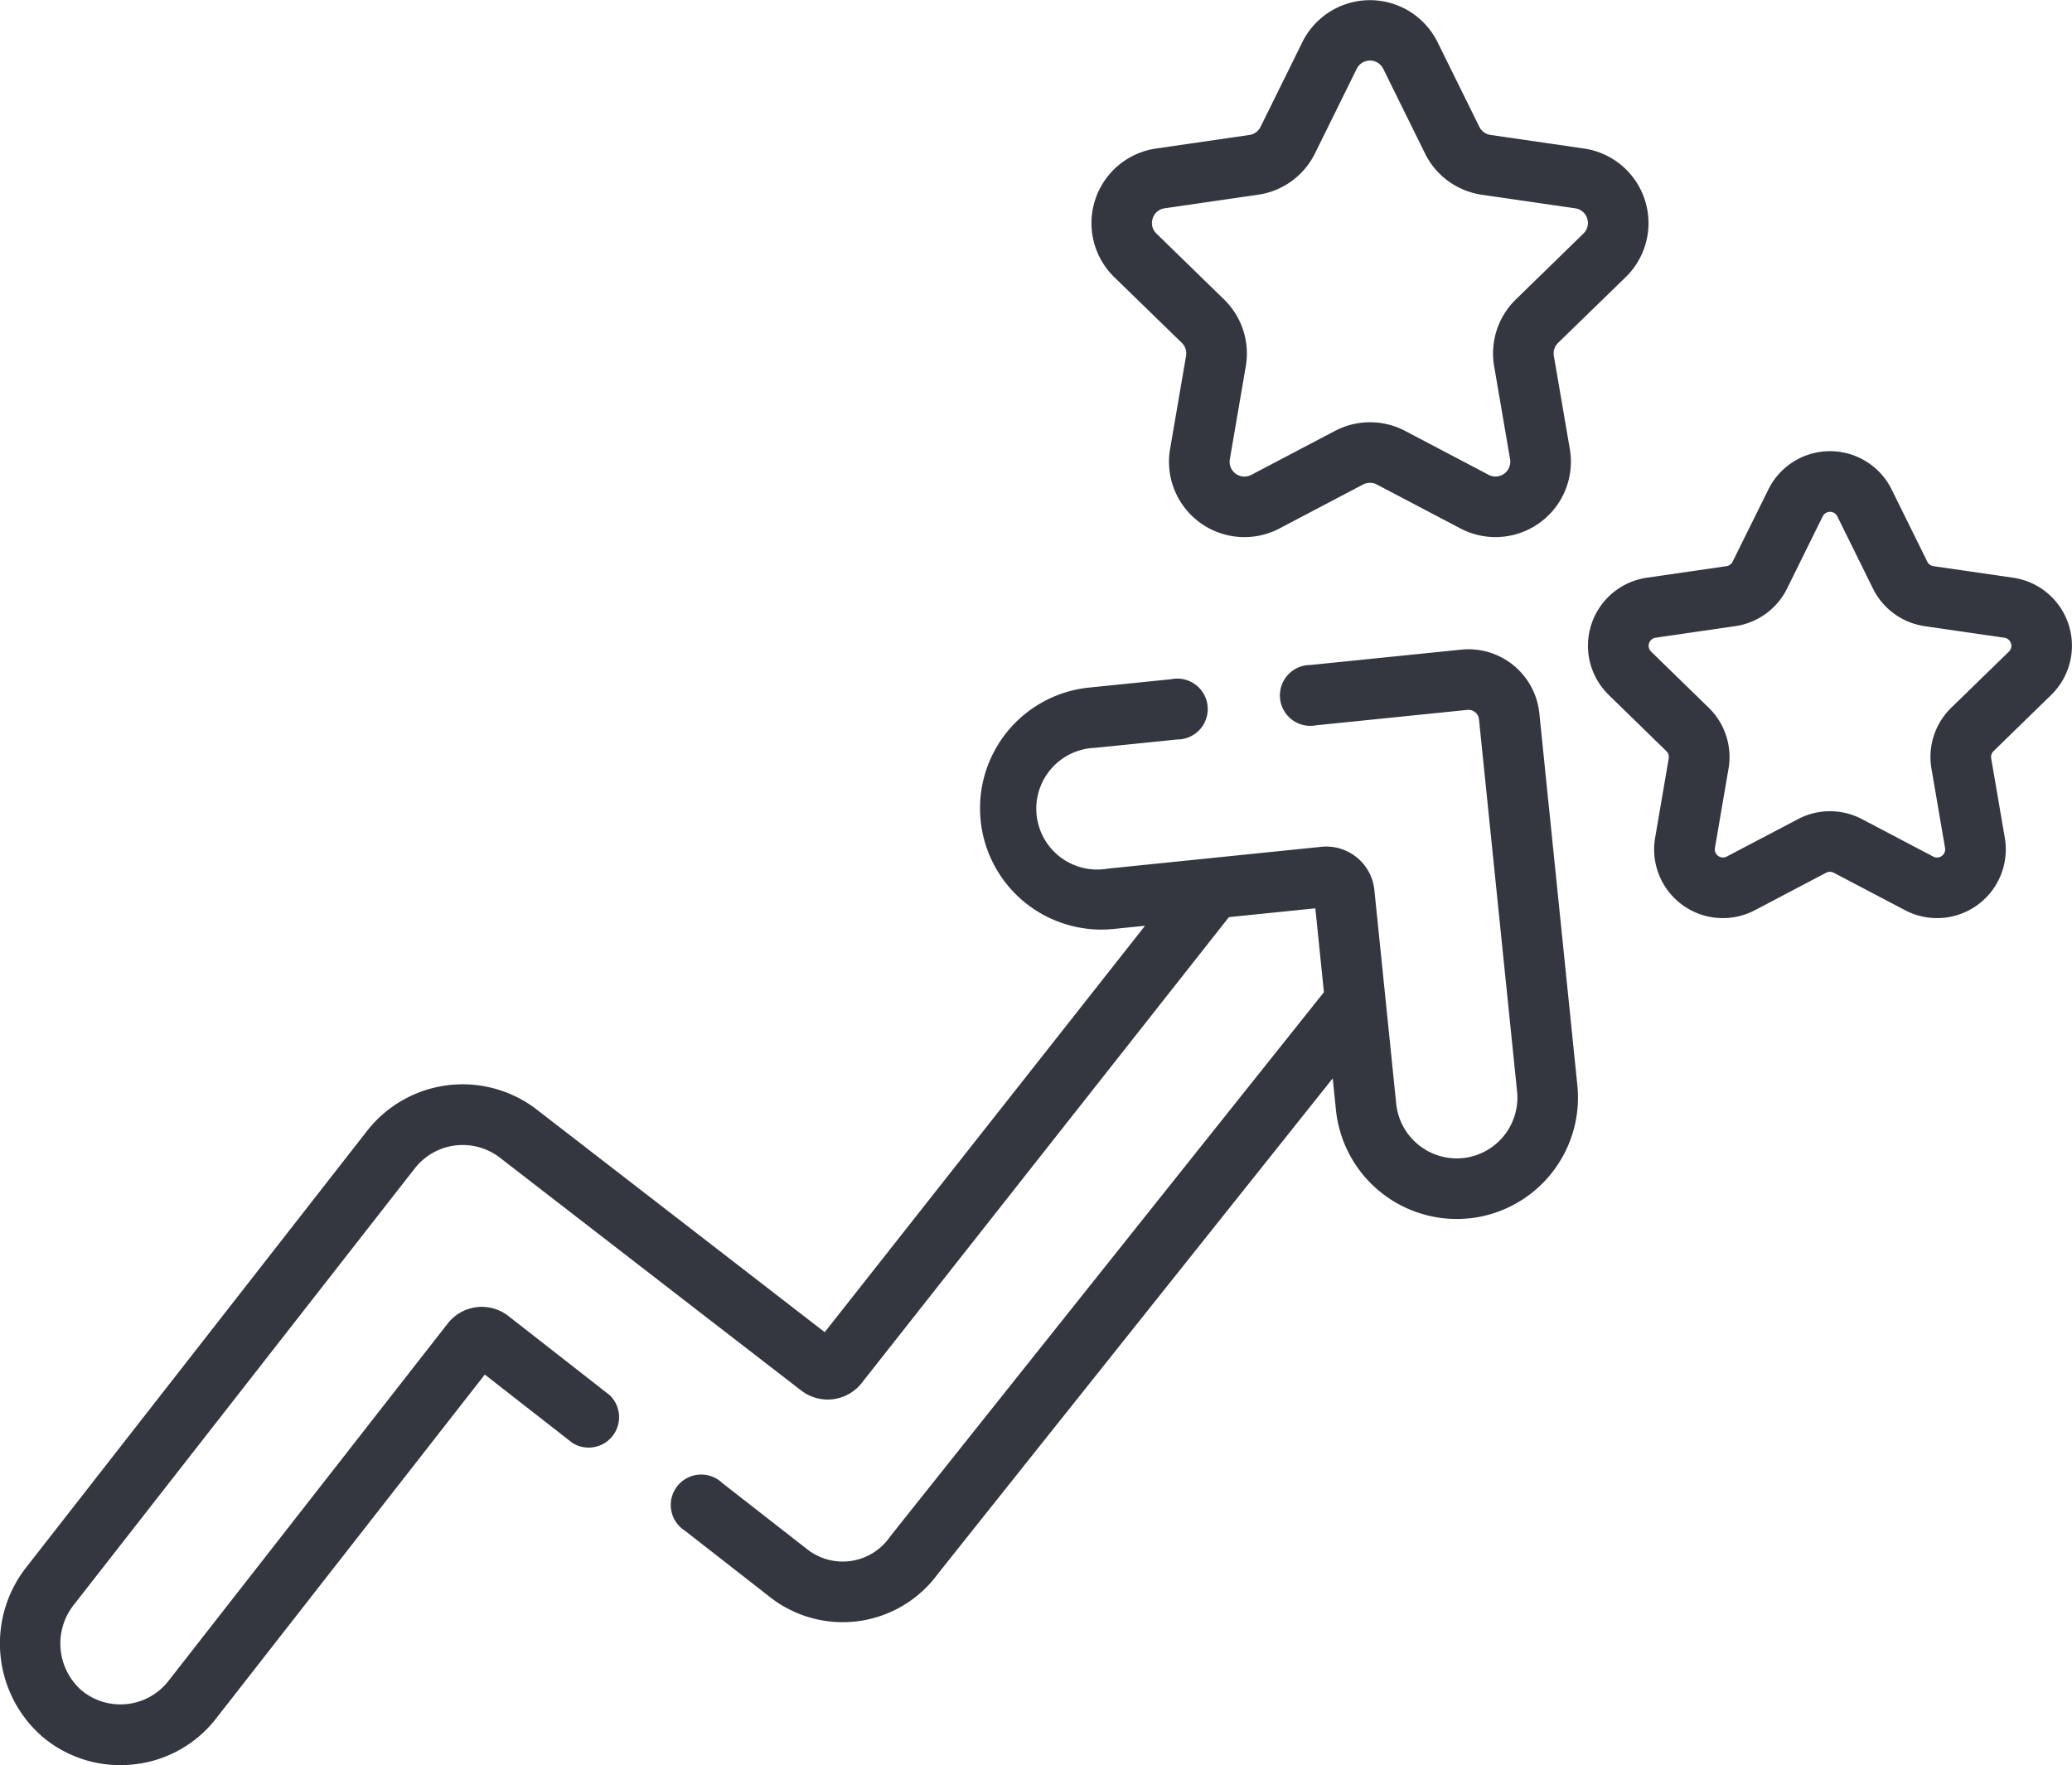 <svg xmlns="http://www.w3.org/2000/svg" width="68.07" height="58" viewBox="0 0 68.07 58">
  <g id="performance" transform="translate(0 -37.896)">
    <g id="Group_4286" data-name="Group 4286" transform="translate(0 37.896)">
      <g id="Group_4284" data-name="Group 4284">
        <path id="Path_1711" data-name="Path 1711" d="M50.57,200.567a2.34,2.34,0,0,0-2.561-2.087l-4.962.505a1,1,0,1,0,.2,1.98l4.962-.505a.347.347,0,0,1,.379.309L49.84,213a2,2,0,0,1-1.772,2.187h-.011a2,2,0,0,1-2.188-1.782l-.718-7.029a1.588,1.588,0,0,0-1.739-1.417l-7.029.718a2,2,0,1,1-.405-3.97l2.7-.275a1,1,0,1,0-.2-1.98l-2.7.275a3.986,3.986,0,1,0,.809,7.931l1.031-.105L27.094,220.908l-2.657-2.055-6.781-5.243a3.986,3.986,0,0,0-5.6.688L.86,228.637a4.057,4.057,0,0,0,.531,5.561,3.953,3.953,0,0,0,2.557.936,4.081,4.081,0,0,0,.425-.022A3.953,3.953,0,0,0,7.1,233.6l8.827-11.3,2.875,2.244a1,1,0,0,0,1.225-1.569l-3.327-2.6a1.419,1.419,0,0,0-1.989.245l-9.18,11.752a2,2,0,0,1-2.859.3,2.05,2.05,0,0,1-.243-2.811l11.2-14.339a2,2,0,0,1,2.8-.344l6.788,5.249,3.108,2.4a1.421,1.421,0,0,0,1.98-.245L40.372,207.27l2.84-.29.282,2.756-1.6,2.008c-4.6,5.768-12.291,15.423-12.654,15.883a1.887,1.887,0,0,1-2.739.4l-2.776-2.166a1,1,0,1,0-1.225,1.569l2.776,2.166a3.871,3.871,0,0,0,5.526-.735c.36-.456,8.052-10.109,12.648-15.876l.333-.418.106,1.04a3.991,3.991,0,0,0,3.962,3.581c.13,0,.262-.006.394-.019h.015a3.991,3.991,0,0,0,3.56-4.37Z" transform="translate(0 -177.134)" fill="#343640"/>
        <path id="Path_1712" data-name="Path 1712" d="M272.827,49.161a.486.486,0,0,1,.14.43l-.525,3.058a2.477,2.477,0,0,0,3.594,2.611l2.746-1.444a.486.486,0,0,1,.452,0l2.747,1.444a2.477,2.477,0,0,0,3.593-2.611l-.524-3.058a.486.486,0,0,1,.14-.43L287.412,47a2.477,2.477,0,0,0-1.373-4.224l-3.071-.446a.486.486,0,0,1-.366-.266l-1.373-2.782a2.477,2.477,0,0,0-4.442,0l-1.373,2.783a.486.486,0,0,1-.366.266l-3.071.446A2.477,2.477,0,0,0,270.606,47Zm-.955-4.09a.473.473,0,0,1,.392-.331l3.071-.446A2.476,2.476,0,0,0,277.2,42.94l1.373-2.783a.486.486,0,0,1,.872,0l1.373,2.783a2.476,2.476,0,0,0,1.865,1.355l3.07.446a.486.486,0,0,1,.269.829L283.8,47.736a2.476,2.476,0,0,0-.712,2.192l.524,3.058a.486.486,0,0,1-.705.512l-2.746-1.444a2.476,2.476,0,0,0-2.3,0L275.11,53.5a.486.486,0,0,1-.705-.512l.524-3.058a2.476,2.476,0,0,0-.712-2.192l-2.222-2.166a.474.474,0,0,1-.123-.5Z" transform="translate(-234.002 -37.896)" fill="#343640"/>
        <path id="Path_1713" data-name="Path 1713" d="M407.866,157.488a2.258,2.258,0,0,0-1.252-3.852l-2.618-.38a.268.268,0,0,1-.2-.147l-1.171-2.372a2.258,2.258,0,0,0-4.05,0L397.4,153.11a.267.267,0,0,1-.2.146l-2.618.38a2.258,2.258,0,0,0-1.251,3.852l1.894,1.847a.267.267,0,0,1,.077.237l-.447,2.608a2.258,2.258,0,0,0,3.277,2.381l2.341-1.231a.268.268,0,0,1,.25,0l2.342,1.231a2.258,2.258,0,0,0,3.277-2.381l-.447-2.608a.267.267,0,0,1,.077-.237Zm-3.284.421a2.258,2.258,0,0,0-.649,2l.447,2.608a.268.268,0,0,1-.389.282l-2.342-1.231a2.259,2.259,0,0,0-2.1,0l-2.342,1.231a.268.268,0,0,1-.388-.282l.447-2.607a2.258,2.258,0,0,0-.649-2l-1.894-1.846a.268.268,0,0,1,.148-.457l2.618-.38a2.258,2.258,0,0,0,1.7-1.235l1.171-2.372a.268.268,0,0,1,.48,0l1.171,2.372a2.258,2.258,0,0,0,1.7,1.236l2.618.38a.268.268,0,0,1,.148.457Z" transform="translate(-340.48 -134.653)" fill="#343640"/>
      </g>
    </g>
  </g>
</svg>
